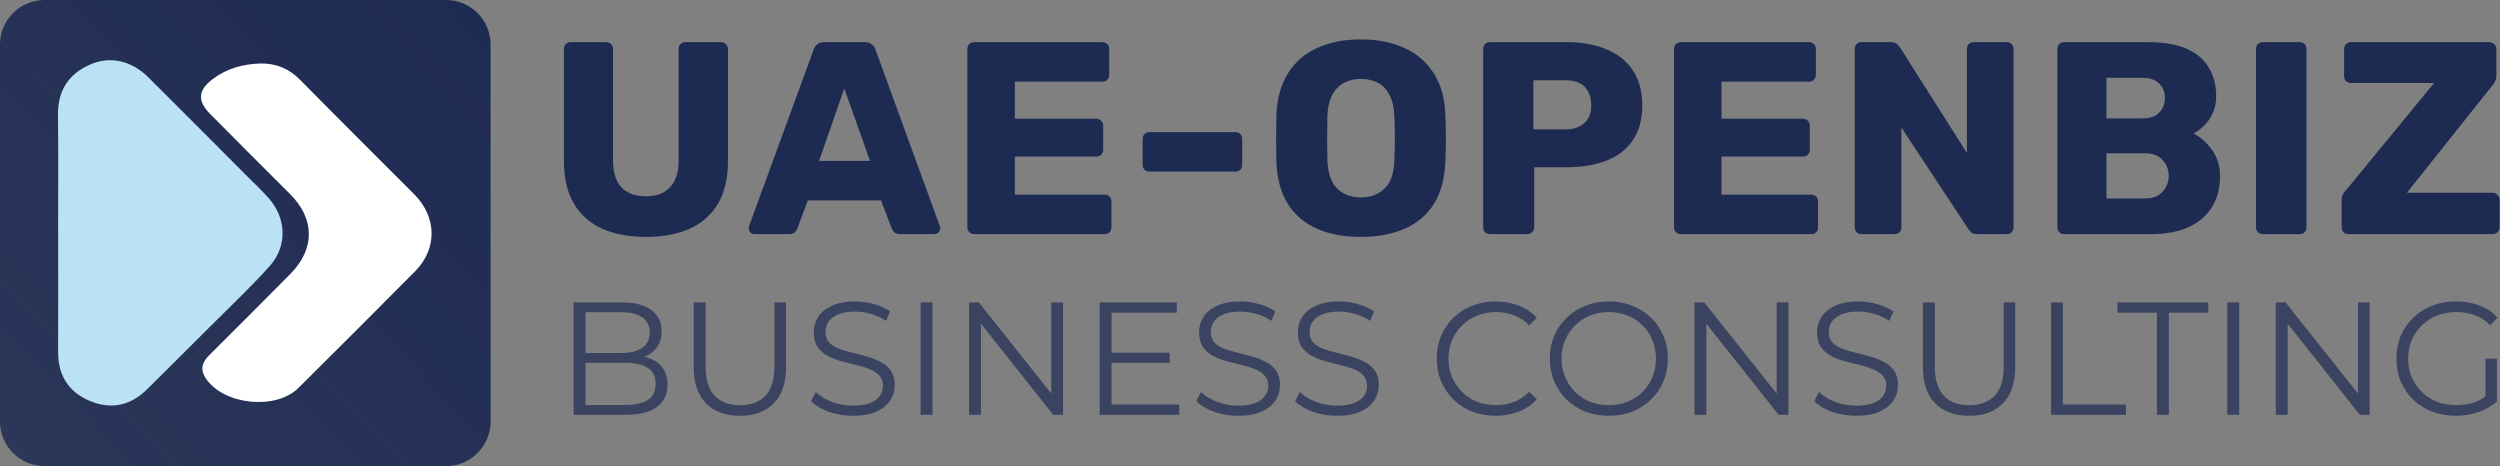 <?xml version="1.0" encoding="UTF-8"?> <svg xmlns="http://www.w3.org/2000/svg" width="1121" height="209" viewBox="0 0 1121 209" fill="none"><rect x="0" y="0" width="1121" height="209" fill="#808080" stroke="none"/> <path d="M289.649 106.23C282.269 106.23 275.791 105.041 270.215 102.663C264.721 100.203 260.457 96.472 257.423 91.47C254.389 86.386 252.872 79.949 252.872 72.159V21.975C252.872 21.073 253.159 20.335 253.733 19.761C254.307 19.187 255.045 18.9 255.947 18.9H271.814C272.716 18.9 273.454 19.187 274.028 19.761C274.602 20.335 274.889 21.073 274.889 21.975V72.036C274.889 77.366 276.16 81.384 278.702 84.09C281.326 86.714 284.975 88.026 289.649 88.026C294.241 88.026 297.808 86.714 300.35 84.09C302.974 81.384 304.286 77.366 304.286 72.036V21.975C304.286 21.073 304.573 20.335 305.147 19.761C305.803 19.187 306.541 18.9 307.361 18.9H323.351C324.171 18.9 324.868 19.187 325.442 19.761C326.098 20.335 326.426 21.073 326.426 21.975V72.159C326.426 79.949 324.909 86.386 321.875 91.47C318.841 96.472 314.577 100.203 309.083 102.663C303.589 105.041 297.111 106.23 289.649 106.23ZM338.355 105C337.699 105 337.084 104.754 336.51 104.262C336.018 103.688 335.772 103.073 335.772 102.417C335.772 102.007 335.813 101.638 335.895 101.31L364.8 22.344C365.046 21.442 365.538 20.663 366.276 20.007C367.096 19.269 368.203 18.9 369.597 18.9H387.801C389.195 18.9 390.261 19.269 390.999 20.007C391.819 20.663 392.352 21.442 392.598 22.344L421.38 101.31C421.544 101.638 421.626 102.007 421.626 102.417C421.626 103.073 421.339 103.688 420.765 104.262C420.273 104.754 419.658 105 418.92 105H403.791C402.561 105 401.618 104.713 400.962 104.139C400.388 103.483 400.019 102.909 399.855 102.417L395.058 89.871H362.217L357.543 102.417C357.379 102.909 357.01 103.483 356.436 104.139C355.862 104.713 354.878 105 353.484 105H338.355ZM367.26 72.159H390.138L378.576 39.687L367.26 72.159ZM436.856 105C435.954 105 435.216 104.713 434.642 104.139C434.068 103.565 433.781 102.827 433.781 101.925V21.975C433.781 21.073 434.068 20.335 434.642 19.761C435.216 19.187 435.954 18.9 436.856 18.9H494.297C495.199 18.9 495.937 19.187 496.511 19.761C497.085 20.335 497.372 21.073 497.372 21.975V33.537C497.372 34.439 497.085 35.177 496.511 35.751C495.937 36.325 495.199 36.612 494.297 36.612H455.06V53.217H491.591C492.493 53.217 493.231 53.545 493.805 54.201C494.379 54.775 494.666 55.513 494.666 56.415V67.116C494.666 67.936 494.379 68.674 493.805 69.33C493.231 69.904 492.493 70.191 491.591 70.191H455.06V87.288H495.281C496.183 87.288 496.921 87.575 497.495 88.149C498.069 88.723 498.356 89.461 498.356 90.363V101.925C498.356 102.827 498.069 103.565 497.495 104.139C496.921 104.713 496.183 105 495.281 105H436.856ZM515.433 76.956C514.531 76.956 513.793 76.669 513.219 76.095C512.645 75.521 512.358 74.783 512.358 73.881V62.319C512.358 61.417 512.645 60.679 513.219 60.105C513.793 59.531 514.531 59.244 515.433 59.244H553.932C554.834 59.244 555.572 59.531 556.146 60.105C556.72 60.679 557.007 61.417 557.007 62.319V73.881C557.007 74.783 556.72 75.521 556.146 76.095C555.572 76.669 554.834 76.956 553.932 76.956H515.433ZM610.212 106.23C602.668 106.23 596.108 105 590.532 102.54C584.956 100.08 580.61 96.39 577.494 91.47C574.378 86.468 572.656 80.236 572.328 72.774C572.246 69.248 572.205 65.722 572.205 62.196C572.205 58.67 572.246 55.103 572.328 51.495C572.656 44.115 574.378 37.924 577.494 32.922C580.692 27.838 585.079 24.025 590.655 21.483C596.231 18.941 602.75 17.67 610.212 17.67C617.592 17.67 624.07 18.941 629.646 21.483C635.304 24.025 639.732 27.838 642.93 32.922C646.128 37.924 647.85 44.115 648.096 51.495C648.26 55.103 648.342 58.67 648.342 62.196C648.342 65.722 648.26 69.248 648.096 72.774C647.768 80.236 646.046 86.468 642.93 91.47C639.814 96.39 635.468 100.08 629.892 102.54C624.316 105 617.756 106.23 610.212 106.23ZM610.212 88.518C614.558 88.518 618.084 87.206 620.79 84.582C623.578 81.958 625.054 77.776 625.218 72.036C625.382 68.428 625.464 65.025 625.464 61.827C625.464 58.629 625.382 55.308 625.218 51.864C625.054 48.01 624.316 44.894 623.004 42.516C621.774 40.056 620.052 38.252 617.838 37.104C615.624 35.956 613.082 35.382 610.212 35.382C607.424 35.382 604.923 35.956 602.709 37.104C600.495 38.252 598.732 40.056 597.42 42.516C596.108 44.894 595.37 48.01 595.206 51.864C595.124 55.308 595.083 58.629 595.083 61.827C595.083 65.025 595.124 68.428 595.206 72.036C595.452 77.776 596.928 81.958 599.634 84.582C602.34 87.206 605.866 88.518 610.212 88.518ZM668.134 105C667.232 105 666.494 104.713 665.92 104.139C665.346 103.565 665.059 102.827 665.059 101.925V21.975C665.059 21.073 665.346 20.335 665.92 19.761C666.494 19.187 667.232 18.9 668.134 18.9H702.574C709.38 18.9 715.284 19.966 720.286 22.098C725.37 24.148 729.306 27.264 732.094 31.446C734.964 35.628 736.399 40.917 736.399 47.313C736.399 53.627 734.964 58.834 732.094 62.934C729.306 67.034 725.37 70.068 720.286 72.036C715.284 74.004 709.38 74.988 702.574 74.988H687.937V101.925C687.937 102.827 687.609 103.565 686.953 104.139C686.379 104.713 685.641 105 684.739 105H668.134ZM687.568 58.014H701.959C705.485 58.014 708.273 57.112 710.323 55.308C712.455 53.504 713.521 50.757 713.521 47.067C713.521 43.951 712.619 41.327 710.815 39.195C709.011 37.063 706.059 35.997 701.959 35.997H687.568V58.014ZM753.716 105C752.814 105 752.076 104.713 751.502 104.139C750.928 103.565 750.641 102.827 750.641 101.925V21.975C750.641 21.073 750.928 20.335 751.502 19.761C752.076 19.187 752.814 18.9 753.716 18.9H811.157C812.059 18.9 812.797 19.187 813.371 19.761C813.945 20.335 814.232 21.073 814.232 21.975V33.537C814.232 34.439 813.945 35.177 813.371 35.751C812.797 36.325 812.059 36.612 811.157 36.612H771.92V53.217H808.451C809.353 53.217 810.091 53.545 810.665 54.201C811.239 54.775 811.526 55.513 811.526 56.415V67.116C811.526 67.936 811.239 68.674 810.665 69.33C810.091 69.904 809.353 70.191 808.451 70.191H771.92V87.288H812.141C813.043 87.288 813.781 87.575 814.355 88.149C814.929 88.723 815.216 89.461 815.216 90.363V101.925C815.216 102.827 814.929 103.565 814.355 104.139C813.781 104.713 813.043 105 812.141 105H753.716ZM834.732 105C833.83 105 833.092 104.713 832.518 104.139C831.944 103.565 831.657 102.827 831.657 101.925V21.975C831.657 21.073 831.944 20.335 832.518 19.761C833.092 19.187 833.83 18.9 834.732 18.9H847.77C849.164 18.9 850.148 19.228 850.722 19.884C851.378 20.458 851.788 20.909 851.952 21.237L881.964 68.592V21.975C881.964 21.073 882.251 20.335 882.825 19.761C883.399 19.187 884.137 18.9 885.039 18.9H899.799C900.701 18.9 901.439 19.187 902.013 19.761C902.587 20.335 902.874 21.073 902.874 21.975V101.925C902.874 102.745 902.587 103.483 902.013 104.139C901.439 104.713 900.701 105 899.799 105H886.638C885.326 105 884.342 104.672 883.686 104.016C883.112 103.36 882.743 102.909 882.579 102.663L852.567 57.153V101.925C852.567 102.827 852.28 103.565 851.706 104.139C851.132 104.713 850.394 105 849.492 105H834.732ZM925.598 105C924.696 105 923.958 104.713 923.384 104.139C922.81 103.565 922.523 102.827 922.523 101.925V21.975C922.523 21.073 922.81 20.335 923.384 19.761C923.958 19.187 924.696 18.9 925.598 18.9H963.113C970.165 18.9 975.946 19.884 980.456 21.852C984.966 23.82 988.287 26.649 990.419 30.339C992.633 33.947 993.74 38.252 993.74 43.254C993.74 46.206 993.166 48.83 992.018 51.126C990.952 53.34 989.599 55.185 987.959 56.661C986.401 58.137 984.925 59.203 983.531 59.859C986.647 61.335 989.394 63.754 991.772 67.116C994.232 70.478 995.462 74.414 995.462 78.924C995.462 84.336 994.232 89.01 991.772 92.946C989.394 96.8 985.868 99.793 981.194 101.925C976.602 103.975 970.944 105 964.22 105H925.598ZM944.54 89.01H961.76C965.286 89.01 967.951 87.985 969.755 85.935C971.559 83.885 972.461 81.548 972.461 78.924C972.461 76.054 971.518 73.635 969.632 71.667C967.828 69.699 965.204 68.715 961.76 68.715H944.54V89.01ZM944.54 53.094H960.653C964.015 53.094 966.516 52.233 968.156 50.511C969.878 48.789 970.739 46.575 970.739 43.869C970.739 41.245 969.878 39.113 968.156 37.473C966.516 35.751 964.015 34.89 960.653 34.89H944.54V53.094ZM1014.66 105C1013.76 105 1013.02 104.713 1012.45 104.139C1011.87 103.565 1011.59 102.827 1011.59 101.925V21.975C1011.59 21.073 1011.87 20.335 1012.45 19.761C1013.02 19.187 1013.76 18.9 1014.66 18.9H1031.14C1032.05 18.9 1032.78 19.187 1033.36 19.761C1033.93 20.335 1034.22 21.073 1034.22 21.975V101.925C1034.22 102.827 1033.93 103.565 1033.36 104.139C1032.78 104.713 1032.05 105 1031.14 105H1014.66ZM1053.07 105C1052.16 105 1051.43 104.713 1050.85 104.139C1050.28 103.483 1049.99 102.745 1049.99 101.925V89.871C1049.99 88.723 1050.2 87.78 1050.61 87.042C1051.1 86.304 1051.51 85.771 1051.84 85.443L1091.44 37.227H1054.17C1053.35 37.227 1052.61 36.94 1051.96 36.366C1051.38 35.792 1051.1 35.054 1051.1 34.152V21.975C1051.1 21.073 1051.38 20.335 1051.96 19.761C1052.61 19.187 1053.35 18.9 1054.17 18.9H1116.16C1117.07 18.9 1117.8 19.187 1118.38 19.761C1119.03 20.335 1119.36 21.073 1119.36 21.975V33.906C1119.36 34.808 1119.2 35.587 1118.87 36.243C1118.62 36.899 1118.26 37.514 1117.76 38.088L1079.26 86.427H1117.64C1118.54 86.427 1119.28 86.755 1119.85 87.411C1120.51 87.985 1120.84 88.723 1120.84 89.625V101.925C1120.84 102.827 1120.51 103.565 1119.85 104.139C1119.28 104.713 1118.54 105 1117.64 105H1053.07Z" fill="#1D2A52"></path> <path d="M257.208 186V135.6H278.952C284.568 135.6 288.912 136.728 291.984 138.984C295.104 141.24 296.664 144.432 296.664 148.56C296.664 151.296 296.016 153.6 294.72 155.472C293.472 157.344 291.744 158.76 289.536 159.72C287.376 160.68 285 161.16 282.408 161.16L283.632 159.432C286.848 159.432 289.608 159.936 291.912 160.944C294.264 161.904 296.088 163.368 297.384 165.336C298.68 167.256 299.328 169.656 299.328 172.536C299.328 176.808 297.744 180.12 294.576 182.472C291.456 184.824 286.728 186 280.392 186H257.208ZM262.536 181.608H280.32C284.736 181.608 288.12 180.864 290.472 179.376C292.824 177.84 294 175.416 294 172.104C294 168.84 292.824 166.464 290.472 164.976C288.12 163.44 284.736 162.672 280.32 162.672H261.96V158.28H278.592C282.624 158.28 285.744 157.512 287.952 155.976C290.208 154.44 291.336 152.16 291.336 149.136C291.336 146.064 290.208 143.784 287.952 142.296C285.744 140.76 282.624 139.992 278.592 139.992H262.536V181.608ZM331.793 186.432C325.361 186.432 320.297 184.584 316.601 180.888C312.905 177.192 311.057 171.72 311.057 164.472V135.6H316.385V164.256C316.385 170.208 317.729 174.6 320.417 177.432C323.105 180.264 326.897 181.68 331.793 181.68C336.737 181.68 340.553 180.264 343.241 177.432C345.929 174.6 347.273 170.208 347.273 164.256V135.6H352.457V164.472C352.457 171.72 350.609 177.192 346.913 180.888C343.265 184.584 338.225 186.432 331.793 186.432ZM382.409 186.432C378.665 186.432 375.065 185.832 371.609 184.632C368.201 183.384 365.561 181.8 363.689 179.88L365.777 175.776C367.553 177.504 369.929 178.968 372.905 180.168C375.929 181.32 379.097 181.896 382.409 181.896C385.577 181.896 388.145 181.512 390.113 180.744C392.129 179.928 393.593 178.848 394.505 177.504C395.465 176.16 395.945 174.672 395.945 173.04C395.945 171.072 395.369 169.488 394.217 168.288C393.113 167.088 391.649 166.152 389.825 165.48C388.001 164.76 385.985 164.136 383.777 163.608C381.569 163.08 379.361 162.528 377.153 161.952C374.945 161.328 372.905 160.512 371.033 159.504C369.209 158.496 367.721 157.176 366.569 155.544C365.465 153.864 364.913 151.68 364.913 148.992C364.913 146.496 365.561 144.216 366.857 142.152C368.201 140.04 370.241 138.36 372.977 137.112C375.713 135.816 379.217 135.168 383.489 135.168C386.321 135.168 389.129 135.576 391.913 136.392C394.697 137.16 397.097 138.24 399.113 139.632L397.313 143.88C395.153 142.44 392.849 141.384 390.401 140.712C388.001 140.04 385.673 139.704 383.417 139.704C380.393 139.704 377.897 140.112 375.929 140.928C373.961 141.744 372.497 142.848 371.537 144.24C370.625 145.584 370.169 147.12 370.169 148.848C370.169 150.816 370.721 152.4 371.825 153.6C372.977 154.8 374.465 155.736 376.289 156.408C378.161 157.08 380.201 157.68 382.409 158.208C384.617 158.736 386.801 159.312 388.961 159.936C391.169 160.56 393.185 161.376 395.009 162.384C396.881 163.344 398.369 164.64 399.473 166.272C400.625 167.904 401.201 170.04 401.201 172.68C401.201 175.128 400.529 177.408 399.185 179.52C397.841 181.584 395.777 183.264 392.993 184.56C390.257 185.808 386.729 186.432 382.409 186.432ZM412.81 186V135.6H418.138V186H412.81ZM434.536 186V135.6H438.928L473.704 179.376H471.4V135.6H476.656V186H472.264L437.56 142.224H439.864V186H434.536ZM497.858 158.136H524.498V162.672H497.858V158.136ZM498.434 181.392H528.746V186H493.106V135.6H527.666V140.208H498.434V181.392ZM555.167 186.432C551.423 186.432 547.823 185.832 544.367 184.632C540.959 183.384 538.319 181.8 536.447 179.88L538.535 175.776C540.311 177.504 542.687 178.968 545.663 180.168C548.687 181.32 551.855 181.896 555.167 181.896C558.335 181.896 560.903 181.512 562.871 180.744C564.887 179.928 566.351 178.848 567.263 177.504C568.223 176.16 568.703 174.672 568.703 173.04C568.703 171.072 568.127 169.488 566.975 168.288C565.871 167.088 564.407 166.152 562.583 165.48C560.759 164.76 558.743 164.136 556.535 163.608C554.327 163.08 552.119 162.528 549.911 161.952C547.703 161.328 545.663 160.512 543.791 159.504C541.967 158.496 540.479 157.176 539.327 155.544C538.223 153.864 537.671 151.68 537.671 148.992C537.671 146.496 538.319 144.216 539.615 142.152C540.959 140.04 542.999 138.36 545.735 137.112C548.471 135.816 551.975 135.168 556.247 135.168C559.079 135.168 561.887 135.576 564.671 136.392C567.455 137.16 569.855 138.24 571.871 139.632L570.07 143.88C567.911 142.44 565.607 141.384 563.159 140.712C560.759 140.04 558.431 139.704 556.175 139.704C553.151 139.704 550.655 140.112 548.687 140.928C546.719 141.744 545.255 142.848 544.295 144.24C543.383 145.584 542.927 147.12 542.927 148.848C542.927 150.816 543.479 152.4 544.583 153.6C545.735 154.8 547.223 155.736 549.047 156.408C550.919 157.08 552.959 157.68 555.167 158.208C557.375 158.736 559.559 159.312 561.719 159.936C563.927 160.56 565.943 161.376 567.767 162.384C569.639 163.344 571.127 164.64 572.231 166.272C573.383 167.904 573.959 170.04 573.959 172.68C573.959 175.128 573.287 177.408 571.943 179.52C570.599 181.584 568.535 183.264 565.751 184.56C563.015 185.808 559.487 186.432 555.167 186.432ZM599.463 186.432C595.719 186.432 592.119 185.832 588.663 184.632C585.255 183.384 582.615 181.8 580.743 179.88L582.831 175.776C584.607 177.504 586.983 178.968 589.959 180.168C592.983 181.32 596.151 181.896 599.463 181.896C602.631 181.896 605.199 181.512 607.167 180.744C609.183 179.928 610.647 178.848 611.559 177.504C612.519 176.16 612.999 174.672 612.999 173.04C612.999 171.072 612.423 169.488 611.271 168.288C610.167 167.088 608.703 166.152 606.879 165.48C605.055 164.76 603.039 164.136 600.831 163.608C598.623 163.08 596.415 162.528 594.207 161.952C591.999 161.328 589.959 160.512 588.087 159.504C586.263 158.496 584.775 157.176 583.623 155.544C582.519 153.864 581.967 151.68 581.967 148.992C581.967 146.496 582.615 144.216 583.911 142.152C585.255 140.04 587.295 138.36 590.031 137.112C592.767 135.816 596.271 135.168 600.543 135.168C603.375 135.168 606.183 135.576 608.967 136.392C611.751 137.16 614.151 138.24 616.167 139.632L614.367 143.88C612.207 142.44 609.903 141.384 607.455 140.712C605.055 140.04 602.727 139.704 600.471 139.704C597.447 139.704 594.951 140.112 592.983 140.928C591.015 141.744 589.551 142.848 588.591 144.24C587.679 145.584 587.223 147.12 587.223 148.848C587.223 150.816 587.775 152.4 588.879 153.6C590.031 154.8 591.519 155.736 593.343 156.408C595.215 157.08 597.255 157.68 599.463 158.208C601.671 158.736 603.855 159.312 606.015 159.936C608.223 160.56 610.239 161.376 612.063 162.384C613.935 163.344 615.423 164.64 616.527 166.272C617.679 167.904 618.255 170.04 618.255 172.68C618.255 175.128 617.583 177.408 616.239 179.52C614.895 181.584 612.831 183.264 610.047 184.56C607.311 185.808 603.783 186.432 599.463 186.432ZM670.596 186.432C666.804 186.432 663.3 185.808 660.084 184.56C656.868 183.264 654.084 181.464 651.732 179.16C649.38 176.856 647.532 174.144 646.188 171.024C644.892 167.904 644.244 164.496 644.244 160.8C644.244 157.104 644.892 153.696 646.188 150.576C647.532 147.456 649.38 144.744 651.732 142.44C654.132 140.136 656.94 138.36 660.156 137.112C663.372 135.816 666.876 135.168 670.668 135.168C674.316 135.168 677.748 135.792 680.964 137.04C684.18 138.24 686.892 140.064 689.1 142.512L685.716 145.896C683.652 143.784 681.372 142.272 678.876 141.36C676.38 140.4 673.692 139.92 670.812 139.92C667.788 139.92 664.98 140.448 662.388 141.504C659.796 142.512 657.54 143.976 655.62 145.896C653.7 147.768 652.188 149.976 651.084 152.52C650.028 155.016 649.5 157.776 649.5 160.8C649.5 163.824 650.028 166.608 651.084 169.152C652.188 171.648 653.7 173.856 655.62 175.776C657.54 177.648 659.796 179.112 662.388 180.168C664.98 181.176 667.788 181.68 670.812 181.68C673.692 181.68 676.38 181.2 678.876 180.24C681.372 179.28 683.652 177.744 685.716 175.632L689.1 179.016C686.892 181.464 684.18 183.312 680.964 184.56C677.748 185.808 674.292 186.432 670.596 186.432ZM721.435 186.432C717.643 186.432 714.115 185.808 710.851 184.56C707.635 183.264 704.827 181.464 702.427 179.16C700.075 176.808 698.227 174.096 696.883 171.024C695.587 167.904 694.939 164.496 694.939 160.8C694.939 157.104 695.587 153.72 696.883 150.648C698.227 147.528 700.075 144.816 702.427 142.512C704.827 140.16 707.635 138.36 710.851 137.112C714.067 135.816 717.595 135.168 721.435 135.168C725.227 135.168 728.731 135.816 731.947 137.112C735.163 138.36 737.947 140.136 740.299 142.44C742.699 144.744 744.547 147.456 745.843 150.576C747.187 153.696 747.859 157.104 747.859 160.8C747.859 164.496 747.187 167.904 745.843 171.024C744.547 174.144 742.699 176.856 740.299 179.16C737.947 181.464 735.163 183.264 731.947 184.56C728.731 185.808 725.227 186.432 721.435 186.432ZM721.435 181.68C724.459 181.68 727.243 181.176 729.787 180.168C732.379 179.112 734.611 177.648 736.483 175.776C738.403 173.856 739.891 171.648 740.947 169.152C742.003 166.608 742.531 163.824 742.531 160.8C742.531 157.776 742.003 155.016 740.947 152.52C739.891 149.976 738.403 147.768 736.483 145.896C734.611 143.976 732.379 142.512 729.787 141.504C727.243 140.448 724.459 139.92 721.435 139.92C718.411 139.92 715.603 140.448 713.011 141.504C710.419 142.512 708.163 143.976 706.243 145.896C704.371 147.768 702.883 149.976 701.779 152.52C700.723 155.016 700.195 157.776 700.195 160.8C700.195 163.776 700.723 166.536 701.779 169.08C702.883 171.624 704.371 173.856 706.243 175.776C708.163 177.648 710.419 179.112 713.011 180.168C715.603 181.176 718.411 181.68 721.435 181.68ZM759.802 186V135.6H764.194L798.97 179.376H796.666V135.6H801.922V186H797.53L762.826 142.224H765.13V186H759.802ZM832.268 186.432C828.524 186.432 824.924 185.832 821.468 184.632C818.06 183.384 815.42 181.8 813.548 179.88L815.636 175.776C817.412 177.504 819.788 178.968 822.764 180.168C825.788 181.32 828.956 181.896 832.268 181.896C835.436 181.896 838.004 181.512 839.972 180.744C841.988 179.928 843.452 178.848 844.364 177.504C845.324 176.16 845.804 174.672 845.804 173.04C845.804 171.072 845.228 169.488 844.076 168.288C842.972 167.088 841.508 166.152 839.684 165.48C837.86 164.76 835.844 164.136 833.636 163.608C831.428 163.08 829.22 162.528 827.012 161.952C824.804 161.328 822.764 160.512 820.892 159.504C819.068 158.496 817.58 157.176 816.428 155.544C815.324 153.864 814.772 151.68 814.772 148.992C814.772 146.496 815.42 144.216 816.716 142.152C818.06 140.04 820.1 138.36 822.836 137.112C825.572 135.816 829.076 135.168 833.348 135.168C836.18 135.168 838.988 135.576 841.772 136.392C844.556 137.16 846.956 138.24 848.972 139.632L847.172 143.88C845.012 142.44 842.708 141.384 840.26 140.712C837.86 140.04 835.532 139.704 833.276 139.704C830.252 139.704 827.756 140.112 825.788 140.928C823.82 141.744 822.356 142.848 821.396 144.24C820.484 145.584 820.028 147.12 820.028 148.848C820.028 150.816 820.58 152.4 821.684 153.6C822.836 154.8 824.324 155.736 826.148 156.408C828.02 157.08 830.06 157.68 832.268 158.208C834.476 158.736 836.66 159.312 838.82 159.936C841.028 160.56 843.044 161.376 844.868 162.384C846.74 163.344 848.228 164.64 849.332 166.272C850.484 167.904 851.06 170.04 851.06 172.68C851.06 175.128 850.388 177.408 849.044 179.52C847.7 181.584 845.636 183.264 842.852 184.56C840.116 185.808 836.588 186.432 832.268 186.432ZM882.973 186.432C876.541 186.432 871.477 184.584 867.781 180.888C864.085 177.192 862.237 171.72 862.237 164.472V135.6H867.565V164.256C867.565 170.208 868.909 174.6 871.597 177.432C874.285 180.264 878.077 181.68 882.973 181.68C887.917 181.68 891.733 180.264 894.421 177.432C897.109 174.6 898.453 170.208 898.453 164.256V135.6H903.637V164.472C903.637 171.72 901.789 177.192 898.093 180.888C894.445 184.584 889.405 186.432 882.973 186.432ZM919.692 186V135.6H925.02V181.392H953.244V186H919.692ZM967.172 186V140.208H949.46V135.6H990.212V140.208H972.5V186H967.172ZM998.724 186V135.6H1004.05V186H998.724ZM1020.45 186V135.6H1024.84L1059.62 179.376H1057.31V135.6H1062.57V186H1058.18L1023.47 142.224H1025.78V186H1020.45ZM1101.12 186.432C1097.28 186.432 1093.73 185.808 1090.47 184.56C1087.25 183.264 1084.44 181.464 1082.04 179.16C1079.69 176.856 1077.84 174.144 1076.5 171.024C1075.2 167.904 1074.56 164.496 1074.56 160.8C1074.56 157.104 1075.2 153.696 1076.5 150.576C1077.84 147.456 1079.72 144.744 1082.12 142.44C1084.52 140.136 1087.32 138.36 1090.54 137.112C1093.8 135.816 1097.36 135.168 1101.2 135.168C1105.04 135.168 1108.54 135.768 1111.71 136.968C1114.92 138.168 1117.66 139.992 1119.92 142.44L1116.6 145.824C1114.49 143.712 1112.16 142.2 1109.62 141.288C1107.08 140.376 1104.34 139.92 1101.41 139.92C1098.29 139.92 1095.41 140.448 1092.77 141.504C1090.18 142.512 1087.9 143.976 1085.93 145.896C1084.01 147.768 1082.5 149.976 1081.4 152.52C1080.34 155.016 1079.81 157.776 1079.81 160.8C1079.81 163.776 1080.34 166.536 1081.4 169.08C1082.5 171.624 1084.01 173.856 1085.93 175.776C1087.9 177.648 1090.18 179.112 1092.77 180.168C1095.41 181.176 1098.27 181.68 1101.34 181.68C1104.22 181.68 1106.93 181.248 1109.48 180.384C1112.07 179.52 1114.44 178.056 1116.6 175.992L1119.63 180.024C1117.23 182.136 1114.42 183.744 1111.2 184.848C1107.99 185.904 1104.63 186.432 1101.12 186.432ZM1114.52 179.376V160.8H1119.63V180.024L1114.52 179.376Z" fill="#1D2A52" fill-opacity="0.7"></path> <path d="M199.981 0H20C8.954 0 0 8.954 0 20V189C0 200.046 8.954 209 20 209H199.981C211.027 209 219.981 200.046 219.981 189V20C219.981 8.954 211.027 0 199.981 0Z" fill="url(#paint0_linear_2195_98)"></path> <path d="M26.062 104.121C26.062 86.571 26.202 69.011 26.002 51.461C25.882 40.791 30.592 33.361 40.112 29.061C49.232 24.941 58.872 27.091 66.502 34.671C81.402 49.501 96.242 64.411 111.102 79.291C114.142 82.341 117.272 85.301 120.172 88.491C128.372 97.511 129.092 110.111 121.002 119.211C112.762 128.471 103.672 136.981 94.902 145.771C85.312 155.371 75.652 164.911 66.032 174.481C58.532 181.931 49.722 183.801 40.092 179.701C30.642 175.681 26.022 168.171 26.062 157.781C26.132 139.901 26.082 122.011 26.082 104.121H26.062Z" fill="#BAE1F4"></path> <path d="M116.752 28.461C123.722 28.361 129.552 30.701 134.532 35.761C151.502 52.971 168.642 70.021 185.732 87.111C195.892 97.261 196.202 111.491 186.142 121.641C168.782 139.171 151.312 156.591 133.792 173.971C123.702 183.971 100.652 181.631 92.462 169.941C89.712 166.021 90.372 162.691 93.722 159.371C105.952 147.251 118.102 135.041 130.212 122.811C141.362 111.541 141.202 98.091 130.012 86.961C118.042 75.051 106.132 63.081 94.232 51.101C88.432 45.261 88.742 40.471 95.412 35.431C101.682 30.691 108.952 28.711 116.732 28.471L116.752 28.461Z" fill="white"></path> <defs> <linearGradient id="paint0_linear_2195_98" x1="212.365" y1="8.147" x2="9.19714e-06" y2="209" gradientUnits="userSpaceOnUse"> <stop stop-color="#1D2A52"></stop> <stop offset="1" stop-color="#1D2A52" stop-opacity="0.85"></stop> </linearGradient> </defs> </svg> 